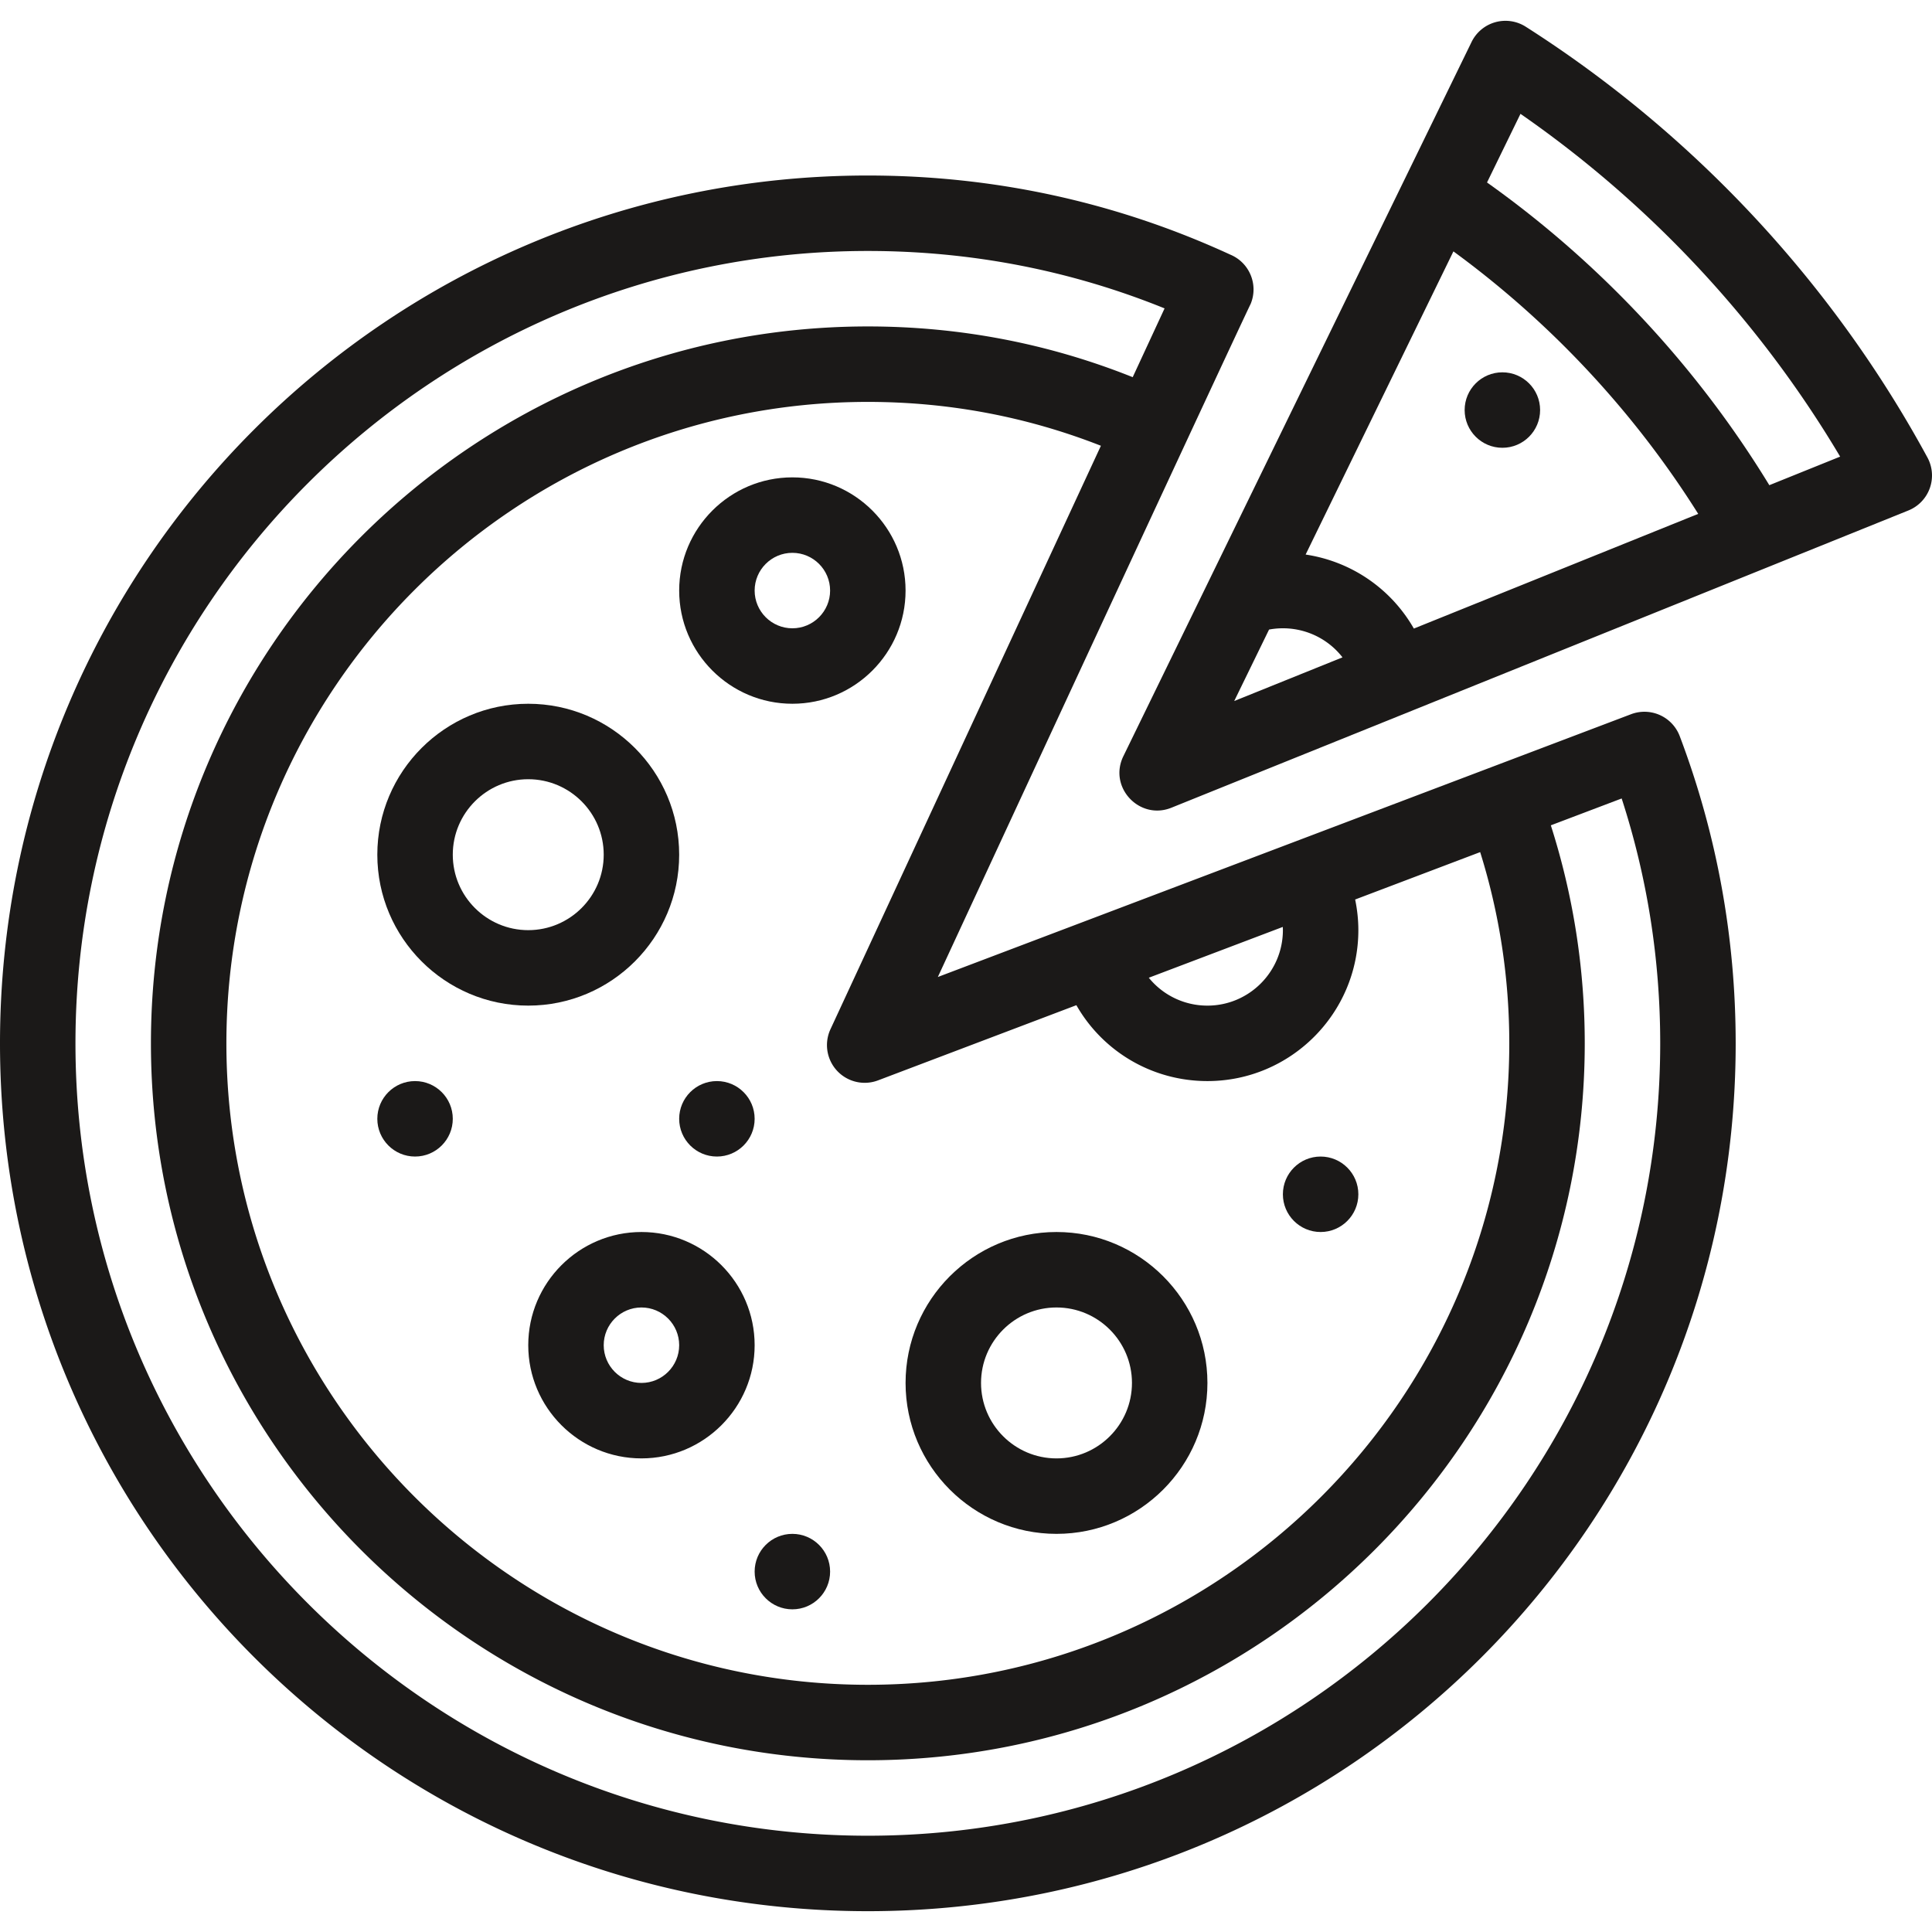 <svg xmlns="http://www.w3.org/2000/svg" version="1.1" xmlns:xlink="http://www.w3.org/1999/xlink" xmlns:svgjs="http://svgjs.com/svgjs" width="512" height="512" x="0" y="0" viewBox="0 0 512.002 512.002" style="enable-background:new 0 0 512 512" xml:space="preserve" class=""><g><path d="M398.147 98.67c-5.52 0-9.999 4.48-9.999 9.999 0 5.52 4.48 9.999 9.999 9.999 5.53 0 9.999-4.48 9.999-9.999s-4.47-9.999-9.999-9.999zM349.979 306.498c-5.52 0-9.999 4.48-9.999 9.999s4.48 9.999 9.999 9.999c5.52 0 9.999-4.48 9.999-9.999s-4.479-9.999-9.999-9.999zM209.988 406.492c-5.52 0-9.999 4.48-9.999 9.999s4.48 9.999 9.999 9.999c5.52 0 9.999-4.48 9.999-9.999s-4.48-9.999-9.999-9.999zM189.989 286.499c-5.52 0-9.999 4.48-9.999 9.999s4.48 9.999 9.999 9.999c5.52 0 9.999-4.48 9.999-9.999s-4.479-9.999-9.999-9.999zM109.994 286.499c-5.52 0-9.999 4.48-9.999 9.999s4.48 9.999 9.999 9.999c5.52 0 9.999-4.48 9.999-9.999s-4.48-9.999-9.999-9.999z" fill="#1b1918" data-original="#000000" class=""></path><path d="M510.79 121.238C485.656 74.933 448.848 35.46 404.343 7.083a10.001 10.001 0 0 0-14.364 4.049l-92.275 189.269c-4.031 8.268 4.304 17.054 12.728 13.656l195.309-78.775a9.999 9.999 0 0 0 5.049-14.044zm-183.708 64.541 9.233-18.939c7.357-1.36 14.863 1.448 19.46 7.366l-28.693 11.573zm47.607-19.202a39.79 39.79 0 0 0-28.684-19.613l39.168-80.344c25.759 18.821 47.919 42.582 64.873 69.562l-75.357 30.395zm94.202-37.997c-19.149-31.396-44.798-58.9-74.814-80.224l8.868-18.187c34.382 23.843 63.375 54.932 84.714 90.841l-18.768 7.57zM331.424 80.572l-.005.015c-.027.063.025-.051.005-.015z" fill="#1b1918" data-original="#000000" class=""></path><path d="M445.147 195.085a10 10 0 0 0-12.897-5.811l-183.71 69.642c78.247-168.813 82.727-178.065 82.884-178.344 2.13-5.087-.261-10.94-5.347-13.078l-.035-.016c-30.208-13.911-62.527-20.965-96.055-20.965C102.882 46.513 0 149.378 0 276.499c0 127.105 102.865 229.987 229.987 229.987 127.105 0 229.987-102.865 229.987-229.987-.001-28.02-4.99-55.411-14.827-81.414zm-105.192 50.564c.012.283.025.566.025.852 0 11.027-8.971 19.999-19.999 19.999a19.948 19.948 0 0 1-15.536-7.389l35.51-13.462zm-119.87 27.105a9.998 9.998 0 0 0 12.616 13.555l52.552-19.923c6.969 12.222 20.045 20.112 34.728 20.112 22.055 0 39.998-17.943 39.998-39.998 0-2.734-.298-5.456-.849-8.121l33.132-12.56c5.121 16.365 7.715 33.377 7.715 50.679 0 93.733-76.258 169.99-169.99 169.99s-169.99-76.258-169.99-169.99 76.258-169.99 169.99-169.99c21.386 0 42.115 3.912 61.766 11.624l-71.668 154.622zm9.902 213.733c-115.787 0-209.988-94.2-209.988-209.988s94.2-209.988 209.988-209.988c27.294 0 53.701 5.114 78.64 15.217l-8.448 18.227c-22.313-8.923-45.876-13.445-70.192-13.445-104.76 0-189.989 85.228-189.989 189.989s85.229 189.989 189.989 189.989 189.989-85.228 189.989-189.989c0-19.734-3.027-39.133-8.989-57.778l18.773-7.117c6.783 20.888 10.215 42.67 10.215 64.894-.001 115.789-94.201 209.989-209.988 209.989z" fill="#1b1918" data-original="#000000" class=""></path><path d="M139.992 186.505c-22.055 0-39.998 17.943-39.998 39.998 0 22.055 17.943 39.998 39.998 39.998 22.055 0 39.998-17.943 39.998-39.998-.001-22.055-17.943-39.998-39.998-39.998zm0 59.996c-11.027 0-19.999-8.971-19.999-19.999s8.971-19.999 19.999-19.999c11.027 0 19.999 8.971 19.999 19.999s-8.972 19.999-19.999 19.999zM279.984 326.496c-22.055 0-39.998 17.943-39.998 39.998 0 22.055 17.943 39.998 39.998 39.998s39.998-17.943 39.998-39.998c-.001-22.055-17.944-39.998-39.998-39.998zm0 59.997c-11.027 0-19.999-8.971-19.999-19.999 0-11.027 8.971-19.999 19.999-19.999s19.999 8.971 19.999 19.999c-.001 11.028-8.972 19.999-19.999 19.999zM169.99 326.496c-16.541 0-29.998 13.457-29.998 29.998s13.457 29.998 29.998 29.998 29.998-13.457 29.998-29.998c0-16.54-13.457-29.998-29.998-29.998zm0 39.998c-5.514 0-9.999-4.486-9.999-9.999 0-5.514 4.486-9.999 9.999-9.999 5.514 0 9.999 4.486 9.999 9.999 0 5.513-4.485 9.999-9.999 9.999zM209.988 126.508c-16.541 0-29.998 13.457-29.998 29.998s13.457 29.998 29.998 29.998 29.998-13.457 29.998-29.998-13.457-29.998-29.998-29.998zm0 39.998c-5.514 0-9.999-4.486-9.999-9.999s4.486-9.999 9.999-9.999 9.999 4.486 9.999 9.999-4.486 9.999-9.999 9.999z" fill="#1b1918" data-original="#000000" class=""></path></g></svg>